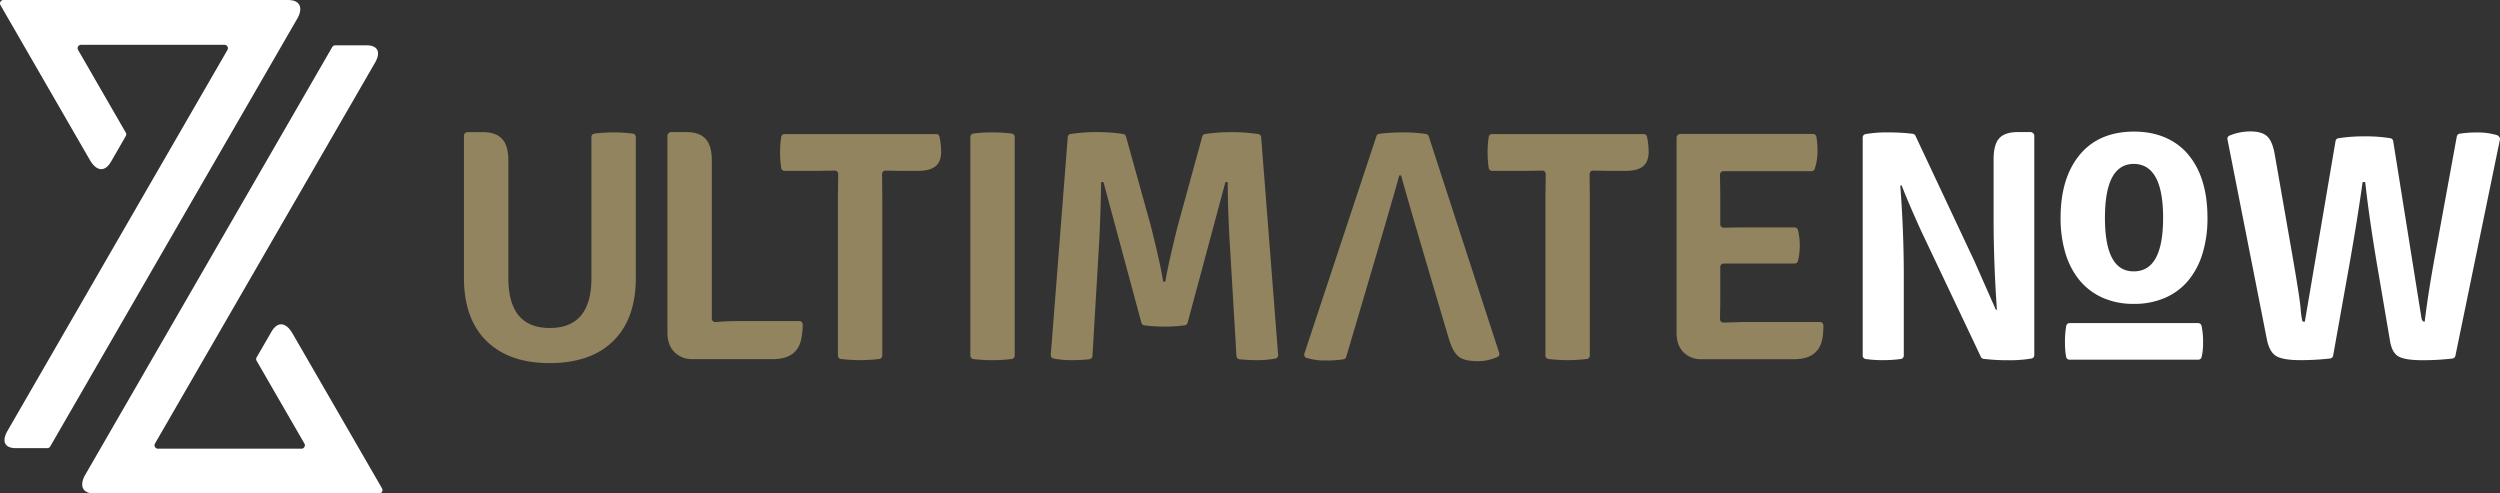 <svg xmlns="http://www.w3.org/2000/svg" viewBox="0 0 1139.83 224.99"><rect x="0" y="0" width="1139.83" height="224.99" fill="#333333" stroke="none"/><defs><style>.cls-1{fill:#fff;}.cls-2{fill:#91845e;}</style></defs><title>Alarmplan_Tierpark_un_logo_solid_c</title><g id="Ebene_2" data-name="Ebene 2"><g id="Ebene_1-2" data-name="Ebene 1"><path class="cls-1" d="M926.91,60.68l.14.14a1.54,1.54,0,0,1,.45,1.1v100a1.57,1.57,0,0,1-1.28,1.54,59.43,59.43,0,0,1-10.41.78,92,92,0,0,1-11.45-.63,1.56,1.56,0,0,1-1.2-.88L876,105.47q-6-13.18-9-21l-.6.15Q868,105.77,868,125.4v36.73a1.55,1.55,0,0,1-1.31,1.54,58.64,58.64,0,0,1-8.2.53,52.72,52.72,0,0,1-7.88-.52,1.55,1.55,0,0,1-1.34-1.54V62.68a1.55,1.55,0,0,1,1.27-1.53,55,55,0,0,1,10.12-.78,91.86,91.86,0,0,1,11.45.64,1.56,1.56,0,0,1,1.2.88l26.9,57.22L910,141.28l.45-.15q-1.5-21.72-1.5-41V72.66q0-6.75,2.55-9.59c1.7-1.9,4.54-2.85,8.54-2.85h5.8A1.57,1.57,0,0,1,926.91,60.68Z"/><path class="cls-1" d="M995.82,68.43q10.63,10.65,10.64,30.87a54.79,54.79,0,0,1-2.25,16.25,35.16,35.16,0,0,1-6.52,12.37,28.59,28.59,0,0,1-10.56,7.86,34.91,34.91,0,0,1-14.23,2.77,34.37,34.37,0,0,1-14.16-2.77,28.84,28.84,0,0,1-10.49-7.86,35.16,35.16,0,0,1-6.52-12.37,55.13,55.13,0,0,1-2.24-16.25q0-18.14,8.69-28.69T972.9,60Q987,60,995.82,68.43Zm-22.92,6.3q-13.18,0-13.19,24.57t13.19,24.42q13.33,0,13.33-24.42T972.9,74.73Z"/><path class="cls-1" d="M1033.58,154.92l-18-91.36a1.56,1.56,0,0,1,.92-1.74,25.14,25.14,0,0,1,9.48-1.9q5.38,0,7.79,2.33t3.44,8.61l7.8,44.65q3.29,18.88,3.89,24.8a41.45,41.45,0,0,0,.82,6.14,1.83,1.83,0,0,0,1.13.22l14-82.36a1.55,1.55,0,0,1,1.27-1.28,76.65,76.65,0,0,1,12.1-.86,70.29,70.29,0,0,1,11.66.85,1.55,1.55,0,0,1,1.25,1.29L1104,144.88c.2,1.2.7,1.79,1.5,1.79q1.49-12.72,4.94-31.46l9.7-53a1.52,1.52,0,0,1,1.25-1.25,51.16,51.16,0,0,1,8.08-.56,30.38,30.38,0,0,1,9,1.22,1.48,1.48,0,0,1,.71.47l.25.28a1.55,1.55,0,0,1,.35,1.34l-20.29,98.53a1.56,1.56,0,0,1-1.34,1.23,116.15,116.15,0,0,1-13.72.76q-8,0-11-1.79t-3.83-7.49l-6.14-36.11Q1080,98,1078.38,83h-1.2q-2,14.69-5.69,35.81l-7.74,43.35a1.55,1.55,0,0,1-1.35,1.28,119.88,119.88,0,0,1-13.69.76q-7.64,0-10.79-1.79T1033.58,154.92Z"/><path class="cls-2" d="M288.54,60.91a1.56,1.56,0,0,1,1.35,1.54V126.6q0,18.74-10.26,28.84t-29,10.11q-18.57,0-28.84-10.11T211.53,126.6V61.85a1.56,1.56,0,0,1,.38-1l.06-.07a1.55,1.55,0,0,1,1.18-.54H220c4,0,7,1,8.91,3.07s2.87,5.32,2.87,9.82v53.64q0,22.77,18.87,22.77,19,0,19-22.77V62.45A1.56,1.56,0,0,1,271,60.91a71.32,71.32,0,0,1,17.52,0Z"/><path class="cls-2" d="M338.13,146.38h26.29A1.56,1.56,0,0,1,366,148a37.62,37.62,0,0,1-.58,6q-1.65,9.73-13,9.74H316a11.38,11.38,0,0,1-8.54-3.23q-3.15-3.21-3.15-8.76V61.92a1.55,1.55,0,0,1,.46-1.1l.13-.14a1.59,1.59,0,0,1,1.1-.46h6.85c4,0,6.94,1,8.84,3.07s2.85,5.32,2.85,9.82v72.18a1.55,1.55,0,0,0,1.67,1.54Q331.87,146.38,338.13,146.38Z"/><path class="cls-2" d="M402.26,88.84v73.28a1.56,1.56,0,0,1-1.36,1.55,72.58,72.58,0,0,1-17.51,0,1.57,1.57,0,0,1-1.36-1.55V88.84l.13-9.48a1.55,1.55,0,0,0-1.58-1.58l-7.53.12H357.72a1.58,1.58,0,0,1-1.55-1.33,49.05,49.05,0,0,1,0-14.11,1.58,1.58,0,0,1,1.55-1.34h69.1a1.54,1.54,0,0,1,1.51,1.18,31.08,31.08,0,0,1,.75,7q0,4.42-2.55,6.52c-1.7,1.4-4.44,2.09-8.24,2.09h-7l-7.54-.12a1.56,1.56,0,0,0-1.58,1.58Z"/><path class="cls-2" d="M442.42,162.14V62.44a1.56,1.56,0,0,1,1.32-1.55,60.11,60.11,0,0,1,8.56-.52,65.3,65.3,0,0,1,9,.54,1.55,1.55,0,0,1,1.34,1.54v99.67a1.56,1.56,0,0,1-1.34,1.55,65.44,65.44,0,0,1-9,.53,58.67,58.67,0,0,1-8.56-.52A1.54,1.54,0,0,1,442.42,162.14Z"/><path class="cls-2" d="M479.08,161.82l7.74-99.32a1.54,1.54,0,0,1,1.31-1.42,80.14,80.14,0,0,1,12-.86,75.08,75.08,0,0,1,12,.89,1.54,1.54,0,0,1,1.24,1.12l11.27,40.54q4.65,18.58,5.69,25.63h1q1.05-7.05,5.7-25.63l11.12-40.52a1.56,1.56,0,0,1,1.26-1.14,83.83,83.83,0,0,1,24.16,0A1.56,1.56,0,0,1,575,62.5l7.74,99.32a1.57,1.57,0,0,1-1.26,1.65,41.86,41.86,0,0,1-8.3.73,69.16,69.16,0,0,1-8.08-.41,1.58,1.58,0,0,1-1.36-1.46l-2.77-46.82q-1.2-18.57-1.2-32.51h-1.05l-17.26,64.17a1.55,1.55,0,0,1-1.29,1.15,71.45,71.45,0,0,1-18.48,0,1.55,1.55,0,0,1-1.29-1.15L503.1,83h-1.05q-.3,18.42-1.2,32.51l-2.77,46.82a1.58,1.58,0,0,1-1.37,1.46,69,69,0,0,1-8.07.41,41.79,41.79,0,0,1-8.3-.73A1.57,1.57,0,0,1,479.08,161.82Z"/><path class="cls-2" d="M613.78,162.71a1.52,1.52,0,0,1-1.21,1.09,46,46,0,0,1-8,.55,28.13,28.13,0,0,1-8.89-1.18,1.54,1.54,0,0,1-.76-.57h0a1.53,1.53,0,0,1-.21-1.39l32.85-99.15A1.56,1.56,0,0,1,628.88,61a90.5,90.5,0,0,1,11-.63,64.37,64.37,0,0,1,10.32.74,1.54,1.54,0,0,1,1.21,1.06l32.11,98.69a1.56,1.56,0,0,1-.82,1.9,21.08,21.08,0,0,1-9.18,1.89c-4,0-6.95-.74-8.69-2.24s-3.22-4.35-4.42-8.54c0,0-19.58-65.88-21.58-73.87h-.9C637.1,84,616.37,154,613.78,162.71Z"/><path class="cls-2" d="M724.84,88.84v73.28a1.56,1.56,0,0,1-1.36,1.55,72.58,72.58,0,0,1-17.51,0,1.56,1.56,0,0,1-1.35-1.55V88.84l.12-9.48a1.55,1.55,0,0,0-1.58-1.58l-7.53.12H680.3a1.56,1.56,0,0,1-1.54-1.33,44.11,44.11,0,0,1-.51-7.06,44.07,44.07,0,0,1,.51-7.05,1.56,1.56,0,0,1,1.54-1.34h69.1a1.54,1.54,0,0,1,1.51,1.18,31.08,31.08,0,0,1,.75,7q0,4.42-2.54,6.52c-1.7,1.4-4.45,2.09-8.25,2.09h-7l-7.53-.12a1.56,1.56,0,0,0-1.59,1.58Z"/><path class="cls-2" d="M784.32,137.84l-.12,7.66a1.56,1.56,0,0,0,1.6,1.58l8.86-.26H829.8a1.58,1.58,0,0,1,1.56,1.6,39.36,39.36,0,0,1-.44,5.75q-1.65,9.59-12.88,9.59H775.93a11.12,11.12,0,0,1-8.46-3.23q-3.08-3.21-3.07-8.76v-89a1.54,1.54,0,0,1,.45-1.1l.14-.14a1.57,1.57,0,0,1,1.1-.46h60.53a1.57,1.57,0,0,1,1.54,1.28,42.69,42.69,0,0,1,.51,6.74A26,26,0,0,1,827.38,77a1.55,1.55,0,0,1-1.48,1.06H785.75a1.55,1.55,0,0,0-1.55,1.58l.12,8.76v13.85a1.56,1.56,0,0,0,1.58,1.56l8.16-.13h24.17a1.58,1.58,0,0,1,1.52,1.18,30.48,30.48,0,0,1,0,14.13,1.57,1.57,0,0,1-1.52,1.17H785.88a1.56,1.56,0,0,0-1.56,1.56Z"/><path class="cls-1" d="M943.58,147.31a1.56,1.56,0,0,0-1.53,1.31,43.16,43.16,0,0,0-.56,7.4,36.05,36.05,0,0,0,.53,6.7,1.55,1.55,0,0,0,1.53,1.27h58.72a1.55,1.55,0,0,0,1.51-1.17,27.16,27.16,0,0,0,.67-6.8,32.54,32.54,0,0,0-.7-7.47,1.57,1.57,0,0,0-1.52-1.24Z"/><path class="cls-1" d="M133.35,152c-3-5.11-6.76-5.64-9.63-.67L117,162.94a1.54,1.54,0,0,0,0,1.55l21.79,37.74a1.56,1.56,0,0,1-1.34,2.34H72a1.56,1.56,0,0,1-1.34-2.34L171,28.56c2.68-4.65,1.39-7.89-3.82-7.89H152.83a1.56,1.56,0,0,0-1.35.78L38.56,217c-1.79,3.46-2,8,4.65,8H172.84a1.55,1.55,0,0,0,1.34-2.33Z"/><path class="cls-1" d="M41,73c3,5.09,6.76,5.64,9.64.67l6.71-11.65a1.54,1.54,0,0,0,0-1.55L35.6,22.77a1.56,1.56,0,0,1,1.34-2.34h65.41a1.56,1.56,0,0,1,1.35,2.34L3.42,196.43c-2.68,4.67-1.41,7.9,3.8,7.9H21.55a1.56,1.56,0,0,0,1.35-.78L135.82,8c1.8-3.46,2-8-4.65-8H1.56A1.55,1.55,0,0,0,.21,2.33Z"/></g></g></svg>